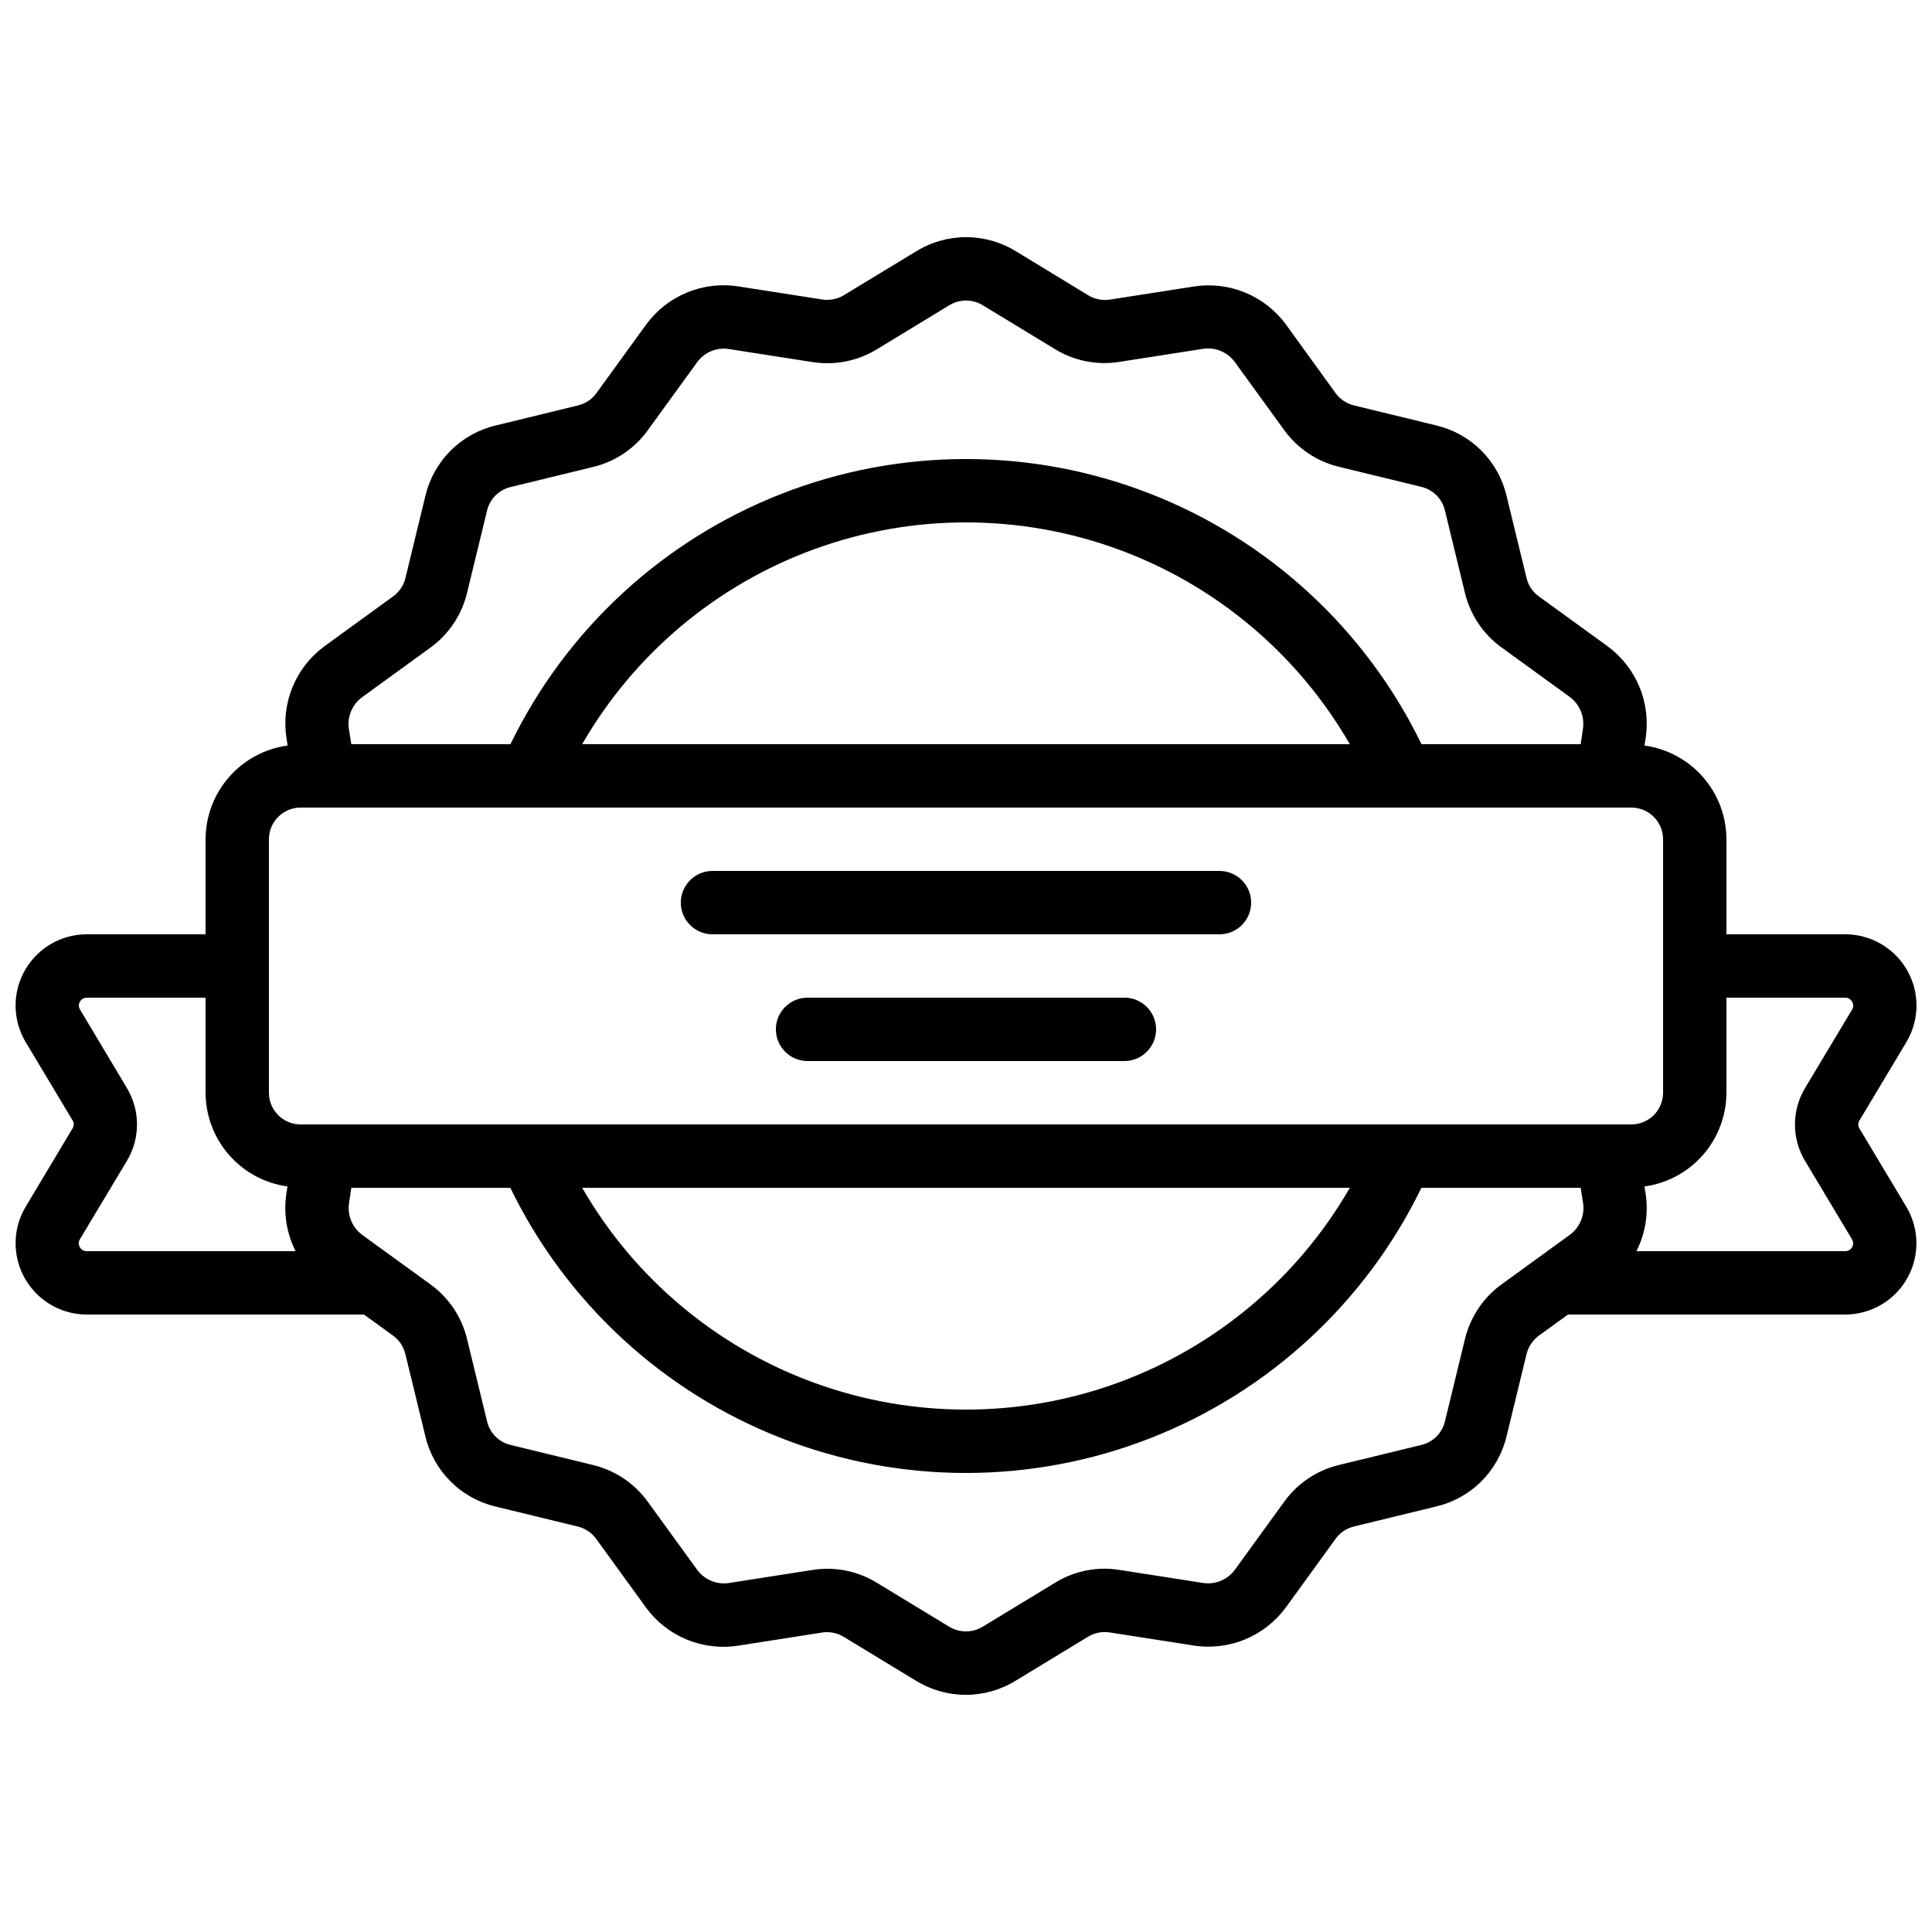 <?xml version="1.0" encoding="UTF-8"?>
<!-- Uploaded to: SVG Repo, www.svgrepo.com, Generator: SVG Repo Mixer Tools -->
<svg width="800px" height="800px" version="1.1" viewBox="144 144 512 512" xmlns="http://www.w3.org/2000/svg">
 <defs>
  <clipPath id="a">
   <path d="m148.09 206h503.81v388h-503.81z"/>
  </clipPath>
 </defs>
 <g clip-path="url(#a)">
  <path d="m649.2 420.19c2.301-3.836 3.164-8.367 2.434-12.781-0.727-4.414-3-8.426-6.41-11.32-3.41-2.894-7.738-4.484-12.211-4.488h-31.488v-25.191c-0.02-6.062-2.227-11.914-6.219-16.48-3.992-4.562-9.496-7.531-15.504-8.355l0.285-1.797c0.738-4.637 0.18-9.387-1.613-13.727-1.793-4.34-4.75-8.098-8.547-10.859l-18.086-13.125c-1.656-1.18-2.824-2.918-3.293-4.894l-5.266-21.648c-1.051-4.566-3.363-8.746-6.668-12.07-3.305-3.32-7.477-5.648-12.039-6.723l-21.781-5.297c-1.973-0.488-3.707-1.66-4.894-3.309l-13.094-18.113c-2.762-3.769-6.516-6.703-10.84-8.48-4.32-1.777-9.051-2.328-13.668-1.594l-22.191 3.461-0.004-0.004c-1.988 0.297-4.016-0.113-5.734-1.156l-19.066-11.605c-3.988-2.473-8.59-3.785-13.281-3.785-4.691 0-9.293 1.312-13.281 3.785l-19.074 11.57c-1.758 1.078-3.848 1.484-5.879 1.145l-22.051-3.434v-0.004c-4.629-0.734-9.375-0.176-13.707 1.617-4.332 1.793-8.082 4.75-10.836 8.543l-13.117 18.086v0.004c-1.184 1.648-2.926 2.816-4.902 3.281l-21.637 5.273h-0.004c-4.566 1.051-8.75 3.363-12.07 6.668-3.324 3.305-5.656 7.477-6.731 12.039l-5.289 21.773c-0.488 1.977-1.664 3.711-3.316 4.894l-18.113 13.152c-3.773 2.762-6.711 6.512-8.488 10.84-1.781 4.324-2.328 9.059-1.586 13.676l0.285 1.812v0.004c-6.012 0.816-11.523 3.785-15.523 8.348-3.996 4.566-6.207 10.422-6.223 16.488v25.191h-31.488c-4.469 0.004-8.789 1.594-12.195 4.484-3.406 2.891-5.676 6.894-6.406 11.301-0.734 4.406 0.121 8.93 2.41 12.766l12.484 20.84h0.004c0.359 0.629 0.34 1.41-0.051 2.023l-12.438 20.797c-2.285 3.84-3.137 8.359-2.402 12.766 0.73 4.402 3 8.406 6.406 11.297 3.402 2.891 7.719 4.481 12.188 4.488h73.469l7.656 5.551h0.004c1.66 1.184 2.832 2.93 3.301 4.91l5.266 21.637-0.004 0.004c1.051 4.57 3.359 8.754 6.668 12.074 3.305 3.324 7.477 5.652 12.043 6.727l21.773 5.289c1.98 0.504 3.715 1.695 4.902 3.359l13.133 18.113c2.762 3.773 6.512 6.711 10.836 8.488 4.324 1.777 9.059 2.328 13.676 1.586l22.203-3.469h-0.004c1.988-0.297 4.016 0.121 5.727 1.176l19.035 11.562c3.988 2.469 8.586 3.777 13.277 3.777 4.688 0 9.285-1.309 13.273-3.777l19.078-11.598v0.004c1.754-1.09 3.844-1.496 5.879-1.145l22.051 3.434v0.004c4.637 0.738 9.387 0.18 13.727-1.613 4.336-1.793 8.098-4.75 10.859-8.547l13.109-18.078-0.004-0.004c1.184-1.656 2.93-2.832 4.914-3.297l21.637-5.266c4.57-1.051 8.754-3.359 12.074-6.668 3.324-3.305 5.656-7.477 6.727-12.039l5.289-21.773c0.504-1.98 1.695-3.719 3.359-4.906l7.617-5.516h73.473c4.465-0.004 8.785-1.594 12.191-4.484s5.676-6.894 6.41-11.301c0.73-4.406-0.125-8.93-2.414-12.766l-12.484-20.84c-0.363-0.629-0.344-1.41 0.051-2.023zm-409.27-91.398 18.02-13.082c4.914-3.519 8.398-8.691 9.816-14.566l5.289-21.758c0.719-3.156 3.184-5.617 6.34-6.332l21.672-5.281c5.902-1.387 11.098-4.863 14.629-9.789l13.059-17.996h-0.004c1.93-2.637 5.168-3.984 8.398-3.492l21.973 3.426c5.973 0.992 12.102-0.203 17.266-3.359l19.109-11.621c2.766-1.723 6.266-1.723 9.027 0l19.062 11.586c5.133 3.144 11.223 4.336 17.164 3.359l22.117-3.449c3.199-0.473 6.398 0.855 8.328 3.449l13.074 18.012c3.523 4.914 8.699 8.395 14.578 9.809l21.746 5.297c3.156 0.715 5.621 3.176 6.34 6.332l5.273 21.688c1.395 5.894 4.875 11.086 9.797 14.613l18.004 13.059v-0.004c2.621 1.945 3.961 5.172 3.492 8.398l-0.602 4.133h-42.18c-14.746-30.363-40.395-54.055-71.828-66.352s-66.348-12.297-97.785 0c-31.434 12.297-57.082 35.988-71.828 66.352h-42.176l-0.648-4.098c-0.461-3.207 0.875-6.406 3.477-8.332zm261.79 12.43h-203.44c13.793-23.934 35.582-42.234 61.535-51.691 25.953-9.453 54.41-9.453 80.363 0 25.957 9.457 47.746 27.758 61.539 51.691zm-334.73 134.35c-0.758 0.023-1.461-0.387-1.816-1.059-0.395-0.645-0.395-1.453 0-2.098l12.387-20.656c1.785-2.93 2.738-6.293 2.746-9.723 0.008-3.43-0.926-6.797-2.695-9.734l-12.41-20.766c-0.387-0.641-0.395-1.441-0.023-2.094 0.371-0.648 1.062-1.051 1.812-1.047h31.488v25.191c0.016 6.062 2.223 11.914 6.211 16.48 3.992 4.562 9.496 7.531 15.5 8.355l-0.277 1.797c-0.824 5.246 0.02 10.617 2.422 15.352zm393.08-4.367-18.027 13.082h-0.004c-4.91 3.523-8.391 8.695-9.809 14.57l-5.289 21.746c-0.715 3.16-3.18 5.625-6.34 6.34l-21.68 5.273c-5.898 1.395-11.09 4.875-14.621 9.801l-13.059 18.004 0.004-0.004c-1.938 2.629-5.168 3.969-8.398 3.484l-21.965-3.426c-5.973-1.008-12.113 0.188-17.273 3.359l-19.102 11.613c-2.769 1.715-6.266 1.715-9.035 0l-19.062-11.578c-5.125-3.16-11.219-4.367-17.16-3.402l-22.117 3.449v0.004c-3.199 0.461-6.394-0.859-8.332-3.445l-13.082-18.027c-3.523-4.91-8.691-8.391-14.566-9.809l-21.746-5.289h-0.004c-3.156-0.715-5.625-3.18-6.34-6.34l-5.273-21.68c-1.395-5.894-4.875-11.09-9.797-14.617l-18.004-13.059c-2.625-1.941-3.969-5.168-3.492-8.398l0.605-4.078h42.145-0.004c14.75 30.363 40.395 54.055 71.832 66.352 31.434 12.297 66.348 12.297 97.781 0 31.438-12.297 57.082-35.988 71.832-66.352h42.211l0.648 4.098h-0.004c0.465 3.203-0.871 6.402-3.477 8.328zm-261.79-12.426h203.44c-13.793 23.93-35.582 42.234-61.539 51.688-25.953 9.453-54.41 9.453-80.363 0s-47.742-27.758-61.535-51.688zm-74.617-16.793c-4.637 0-8.395-3.762-8.395-8.398v-67.176c0-4.637 3.758-8.395 8.395-8.395h352.67c2.227 0 4.363 0.883 5.938 2.457 1.574 1.574 2.461 3.711 2.461 5.938v67.176c0 2.227-0.887 4.363-2.461 5.938-1.574 1.574-3.711 2.461-5.938 2.461zm398.7 9.68 12.438 20.766c0.383 0.641 0.391 1.441 0.023 2.094-0.371 0.648-1.066 1.051-1.812 1.047h-55.344c2.398-4.731 3.246-10.094 2.418-15.332l-0.285-1.812v-0.004c6.008-0.824 11.512-3.789 15.504-8.355 3.992-4.562 6.199-10.418 6.219-16.48v-25.191h31.488c0.754-0.023 1.461 0.387 1.812 1.059 0.395 0.645 0.395 1.457 0 2.098l-12.387 20.656c-1.789 2.926-2.742 6.289-2.758 9.719-0.012 3.43 0.914 6.801 2.684 9.738z"/>
 </g>
 <path d="m467.17 374.81h-134.35c-4.637 0-8.398 3.758-8.398 8.395 0 4.641 3.762 8.398 8.398 8.398h134.35c4.641 0 8.398-3.758 8.398-8.398 0-4.637-3.758-8.395-8.398-8.395z"/>
 <path d="m441.98 408.39h-83.969c-4.641 0-8.398 3.762-8.398 8.398s3.758 8.395 8.398 8.395h83.969c4.637 0 8.395-3.758 8.395-8.395s-3.758-8.398-8.395-8.398z"/>
</svg>